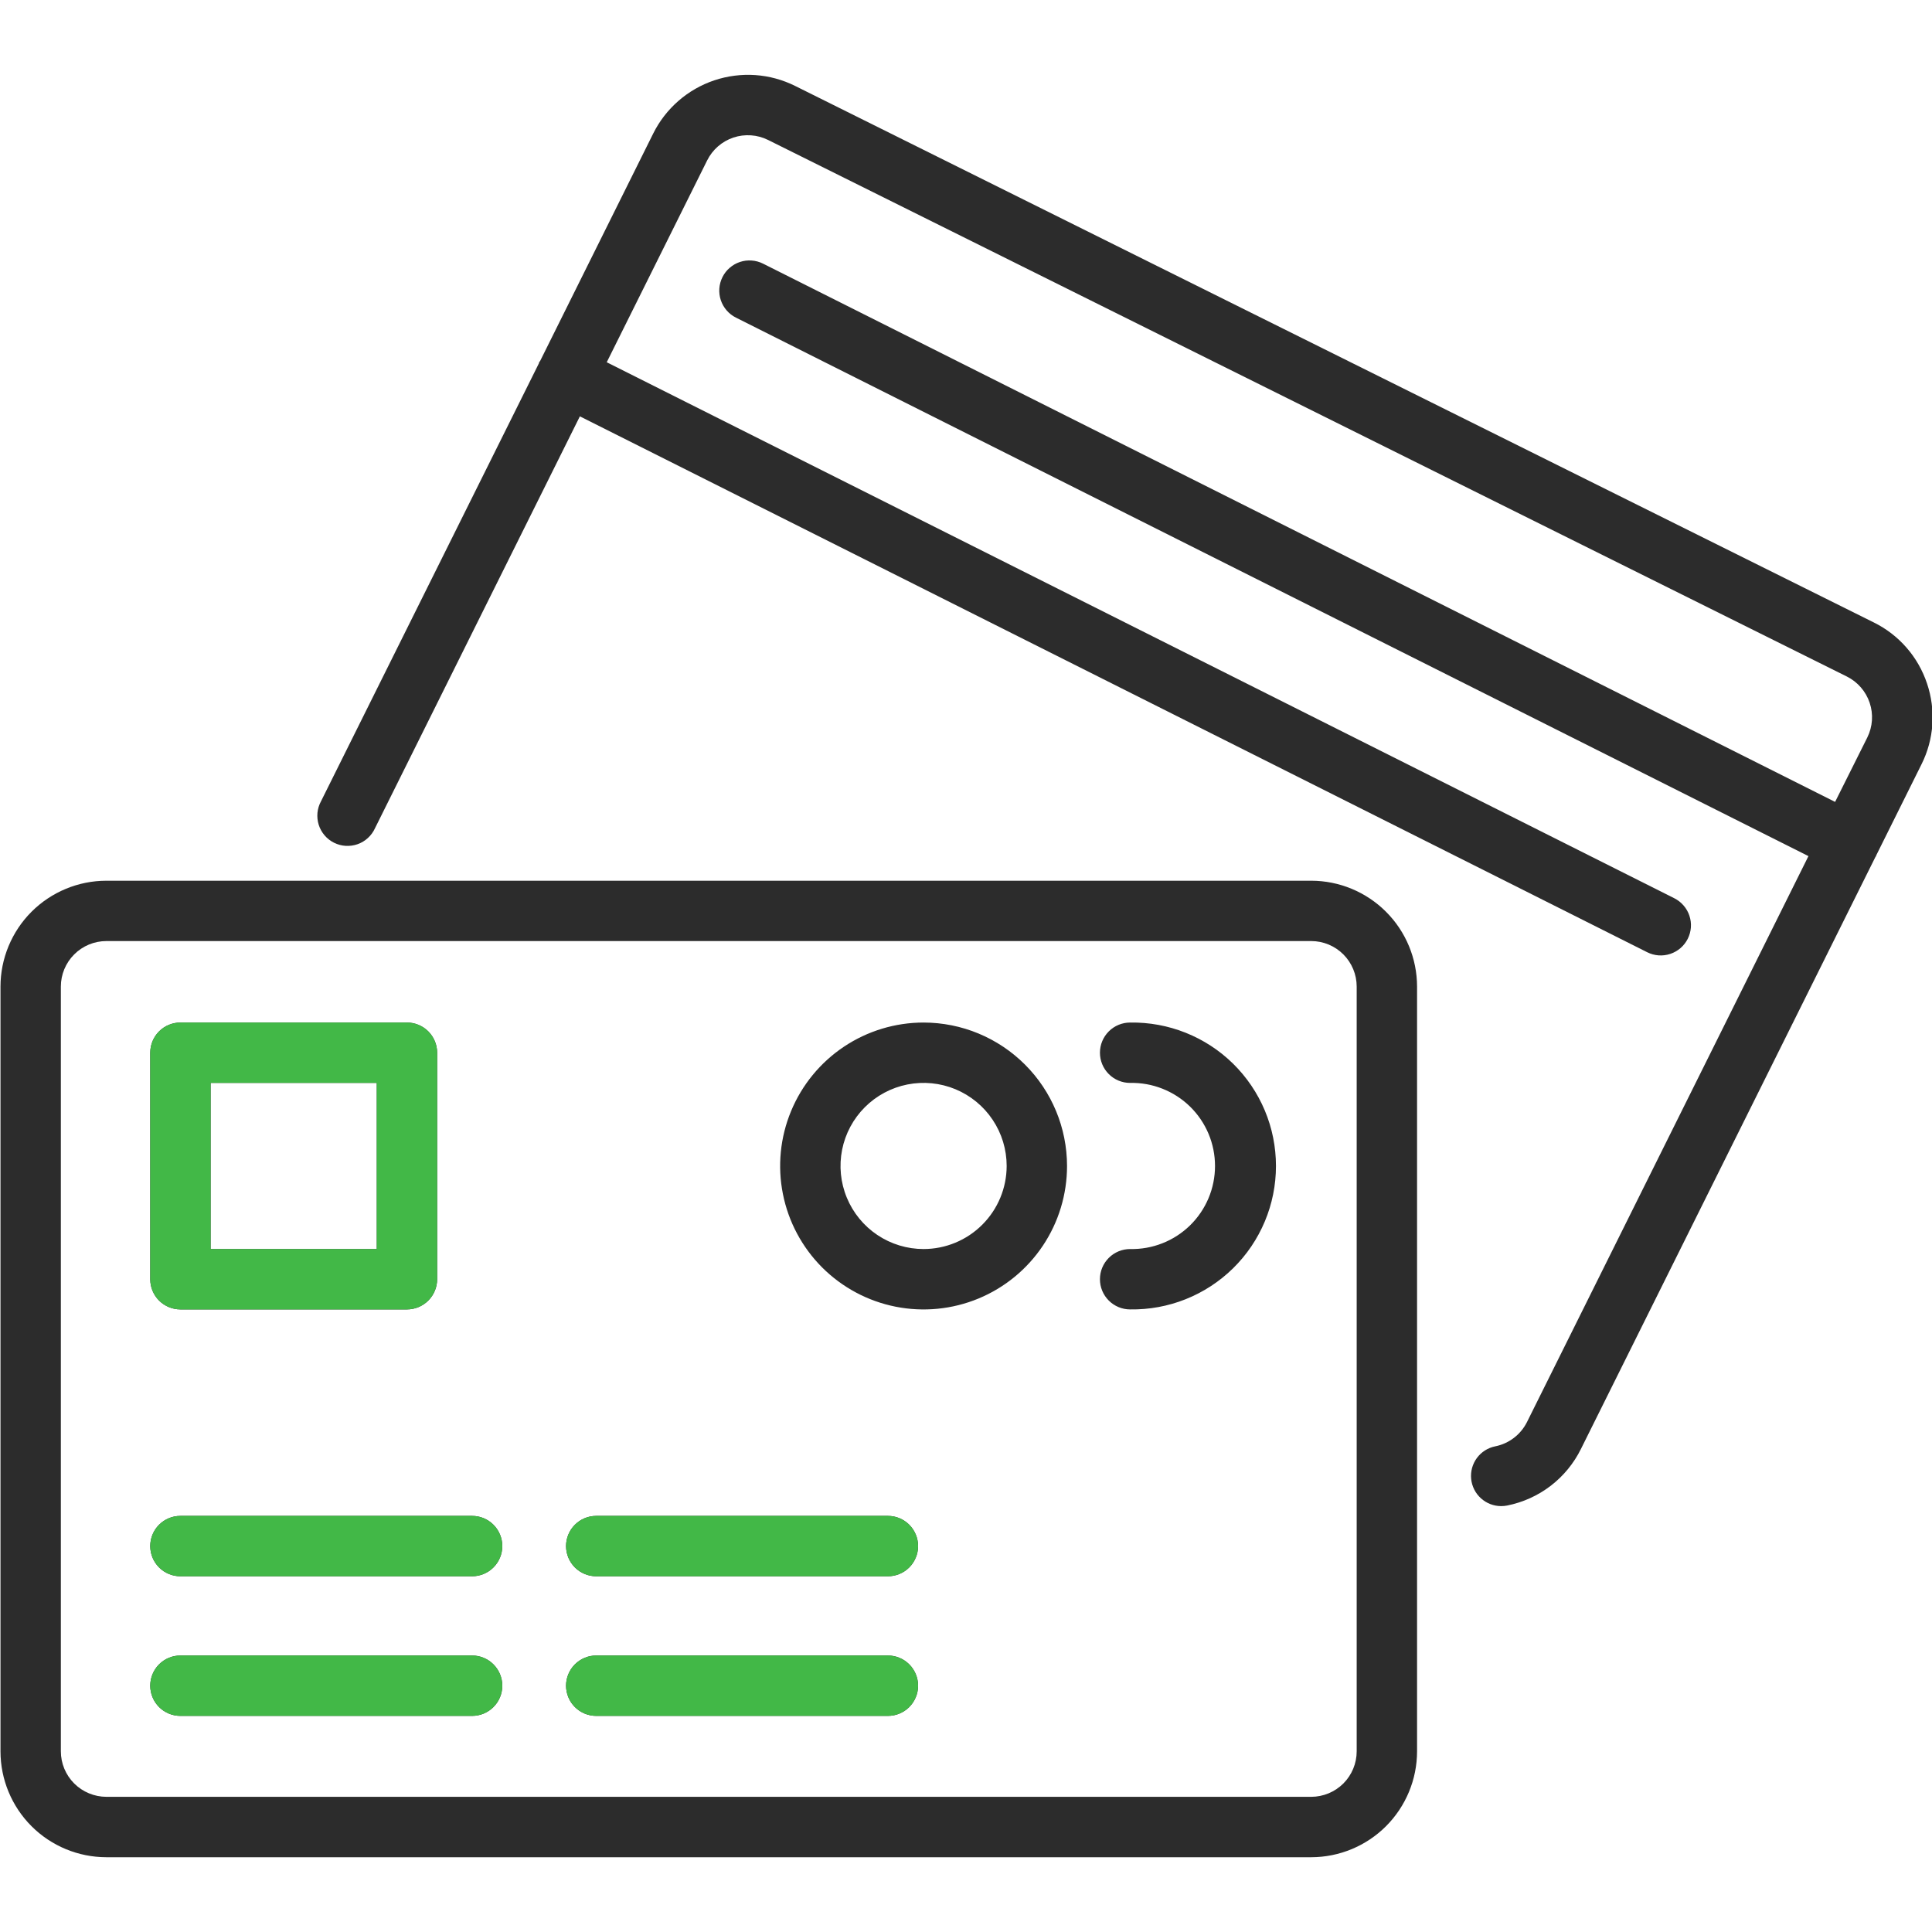 <svg width="64" height="64" viewBox="0 0 64 64" fill="none" xmlns="http://www.w3.org/2000/svg">
<g clip-path="url(#clip0_2512_5024)">
<path d="M43.436 29.175H3.524C2.594 29.176 1.702 29.546 1.044 30.203C0.387 30.861 0.017 31.753 0.016 32.683V58.016C0.017 58.946 0.387 59.838 1.044 60.495C1.702 61.153 2.594 61.522 3.524 61.523H43.436C44.365 61.522 45.257 61.152 45.914 60.495C46.571 59.837 46.941 58.946 46.942 58.016V32.683C46.941 31.753 46.572 30.861 45.914 30.204C45.257 29.546 44.365 29.176 43.436 29.175ZM44.942 58.015C44.942 58.414 44.783 58.797 44.501 59.08C44.218 59.362 43.835 59.521 43.436 59.522H3.524C3.124 59.521 2.741 59.362 2.458 59.08C2.175 58.797 2.016 58.414 2.016 58.015V32.681C2.016 32.282 2.175 31.899 2.458 31.616C2.741 31.333 3.124 31.174 3.524 31.174H43.436C43.835 31.174 44.218 31.333 44.501 31.616C44.783 31.899 44.942 32.282 44.942 32.681V58.015Z" fill="#2C2C2C"/>
<path d="M5.977 43.376H13.481C13.746 43.376 14 43.27 14.188 43.083C14.375 42.895 14.481 42.641 14.481 42.376V34.873C14.481 34.608 14.375 34.354 14.188 34.166C14 33.979 13.746 33.873 13.481 33.873H5.977C5.711 33.873 5.457 33.979 5.269 34.166C5.082 34.354 4.977 34.608 4.977 34.873V42.376C4.977 42.641 5.082 42.895 5.269 43.083C5.457 43.27 5.711 43.376 5.977 43.376ZM6.977 35.873H12.481V41.376H6.977V35.873ZM15.639 50.216H5.977C5.711 50.216 5.457 50.321 5.269 50.509C5.082 50.696 4.977 50.951 4.977 51.216C4.977 51.481 5.082 51.736 5.269 51.923C5.457 52.111 5.711 52.216 5.977 52.216H15.639C15.904 52.216 16.159 52.111 16.346 51.923C16.534 51.736 16.639 51.481 16.639 51.216C16.639 50.951 16.534 50.696 16.346 50.509C16.159 50.321 15.904 50.216 15.639 50.216ZM29.413 50.216H19.751C19.486 50.216 19.232 50.321 19.044 50.509C18.857 50.696 18.751 50.951 18.751 51.216C18.751 51.481 18.857 51.736 19.044 51.923C19.232 52.111 19.486 52.216 19.751 52.216H29.413C29.678 52.216 29.932 52.111 30.12 51.923C30.307 51.736 30.413 51.481 30.413 51.216C30.413 50.951 30.307 50.696 30.12 50.509C29.932 50.321 29.678 50.216 29.413 50.216ZM15.639 54.841H5.977C5.711 54.841 5.457 54.947 5.269 55.134C5.082 55.322 4.977 55.576 4.977 55.841C4.977 56.106 5.082 56.361 5.269 56.548C5.457 56.736 5.711 56.841 5.977 56.841H15.639C15.904 56.841 16.159 56.736 16.346 56.548C16.534 56.361 16.639 56.106 16.639 55.841C16.639 55.576 16.534 55.322 16.346 55.134C16.159 54.947 15.904 54.841 15.639 54.841ZM29.413 54.841H19.751C19.486 54.841 19.232 54.947 19.044 55.134C18.857 55.322 18.751 55.576 18.751 55.841C18.751 56.106 18.857 56.361 19.044 56.548C19.232 56.736 19.486 56.841 19.751 56.841H29.413C29.678 56.841 29.932 56.736 30.12 56.548C30.307 56.361 30.413 56.106 30.413 55.841C30.413 55.576 30.307 55.322 30.12 55.134C29.932 54.947 29.678 54.841 29.413 54.841ZM30.595 33.873C29.655 33.873 28.736 34.152 27.955 34.674C27.174 35.196 26.564 35.939 26.205 36.807C25.845 37.675 25.751 38.631 25.935 39.553C26.118 40.475 26.571 41.321 27.235 41.986C27.9 42.65 28.747 43.103 29.669 43.286C30.591 43.469 31.546 43.375 32.415 43.015C33.283 42.655 34.025 42.046 34.547 41.264C35.069 40.483 35.347 39.564 35.347 38.624C35.346 37.364 34.845 36.156 33.954 35.266C33.063 34.375 31.855 33.874 30.595 33.873ZM30.595 41.376C30.051 41.376 29.519 41.215 29.066 40.912C28.614 40.61 28.261 40.18 28.053 39.677C27.844 39.174 27.79 38.621 27.896 38.087C28.002 37.553 28.264 37.063 28.649 36.678C29.034 36.293 29.524 36.031 30.058 35.925C30.592 35.819 31.145 35.873 31.648 36.081C32.151 36.29 32.581 36.642 32.883 37.095C33.186 37.547 33.347 38.08 33.347 38.624C33.346 39.354 33.056 40.053 32.54 40.569C32.025 41.085 31.325 41.375 30.595 41.376ZM37.437 33.873C37.171 33.873 36.917 33.979 36.73 34.166C36.542 34.354 36.437 34.608 36.437 34.873C36.437 35.138 36.542 35.393 36.73 35.58C36.917 35.768 37.171 35.873 37.437 35.873C37.803 35.865 38.167 35.93 38.508 36.065C38.849 36.2 39.16 36.401 39.422 36.657C39.684 36.914 39.892 37.22 40.034 37.557C40.176 37.895 40.249 38.258 40.249 38.625C40.249 38.991 40.176 39.354 40.034 39.692C39.892 40.029 39.684 40.336 39.422 40.592C39.16 40.848 38.849 41.05 38.508 41.184C38.167 41.319 37.803 41.384 37.437 41.376C37.305 41.376 37.175 41.402 37.054 41.452C36.933 41.502 36.822 41.576 36.73 41.669C36.637 41.762 36.563 41.872 36.513 41.993C36.462 42.114 36.437 42.245 36.437 42.376C36.437 42.507 36.462 42.637 36.513 42.759C36.563 42.88 36.637 42.99 36.73 43.083C36.822 43.176 36.933 43.249 37.054 43.3C37.175 43.35 37.305 43.376 37.437 43.376C38.067 43.386 38.694 43.271 39.279 43.037C39.865 42.803 40.398 42.455 40.848 42.013C41.298 41.571 41.655 41.043 41.899 40.461C42.143 39.88 42.268 39.255 42.268 38.625C42.268 37.994 42.143 37.369 41.899 36.788C41.655 36.206 41.298 35.679 40.848 35.236C40.398 34.794 39.865 34.446 39.279 34.212C38.694 33.978 38.067 33.863 37.437 33.873Z" fill="#2C2C2C"/>
<path d="M5.977 43.376H13.481C13.746 43.376 14 43.27 14.188 43.083C14.375 42.895 14.481 42.641 14.481 42.376V34.873C14.481 34.608 14.375 34.353 14.188 34.166C14 33.978 13.746 33.873 13.481 33.873H5.977C5.711 33.873 5.457 33.978 5.269 34.166C5.082 34.353 4.977 34.608 4.977 34.873V42.376C4.977 42.641 5.082 42.895 5.269 43.083C5.457 43.27 5.711 43.376 5.977 43.376ZM6.977 35.873H12.481V41.376H6.977V35.873ZM15.639 50.216H5.977C5.711 50.216 5.457 50.321 5.269 50.509C5.082 50.696 4.977 50.95 4.977 51.216C4.977 51.481 5.082 51.735 5.269 51.923C5.457 52.11 5.711 52.216 5.977 52.216H15.639C15.904 52.216 16.159 52.11 16.346 51.923C16.534 51.735 16.639 51.481 16.639 51.216C16.639 50.95 16.534 50.696 16.346 50.509C16.159 50.321 15.904 50.216 15.639 50.216ZM29.413 50.216H19.751C19.486 50.216 19.232 50.321 19.044 50.509C18.857 50.696 18.751 50.95 18.751 51.216C18.751 51.481 18.857 51.735 19.044 51.923C19.232 52.11 19.486 52.216 19.751 52.216H29.413C29.678 52.216 29.932 52.11 30.12 51.923C30.307 51.735 30.413 51.481 30.413 51.216C30.413 50.95 30.307 50.696 30.12 50.509C29.932 50.321 29.678 50.216 29.413 50.216ZM15.639 54.841H5.977C5.711 54.841 5.457 54.946 5.269 55.134C5.082 55.322 4.977 55.576 4.977 55.841C4.977 56.106 5.082 56.361 5.269 56.548C5.457 56.736 5.711 56.841 5.977 56.841H15.639C15.904 56.841 16.159 56.736 16.346 56.548C16.534 56.361 16.639 56.106 16.639 55.841C16.639 55.576 16.534 55.322 16.346 55.134C16.159 54.946 15.904 54.841 15.639 54.841ZM29.413 54.841H19.751C19.486 54.841 19.232 54.946 19.044 55.134C18.857 55.322 18.751 55.576 18.751 55.841C18.751 56.106 18.857 56.361 19.044 56.548C19.232 56.736 19.486 56.841 19.751 56.841H29.413C29.678 56.841 29.932 56.736 30.12 56.548C30.307 56.361 30.413 56.106 30.413 55.841C30.413 55.576 30.307 55.322 30.12 55.134C29.932 54.946 29.678 54.841 29.413 54.841Z" fill="#42B847"/>
<path d="M63.836 22.644C63.69 22.207 63.46 21.802 63.157 21.455C62.855 21.108 62.486 20.824 62.073 20.62L26.34 2.847C25.927 2.641 25.479 2.519 25.019 2.487C24.56 2.456 24.099 2.515 23.662 2.661C23.225 2.808 22.822 3.039 22.475 3.341C22.127 3.644 21.843 4.011 21.638 4.424L17.892 11.959C17.884 11.972 17.87 11.98 17.863 11.995C17.857 12.009 17.857 12.025 17.85 12.04L10.633 26.545C10.569 26.663 10.529 26.793 10.516 26.927C10.504 27.06 10.518 27.195 10.558 27.323C10.599 27.451 10.664 27.57 10.752 27.672C10.839 27.774 10.946 27.858 11.066 27.917C11.186 27.977 11.317 28.012 11.451 28.02C11.585 28.028 11.72 28.009 11.846 27.965C11.973 27.92 12.089 27.85 12.188 27.759C12.287 27.668 12.367 27.558 12.422 27.436L19.209 13.792L54.566 31.544C54.684 31.603 54.811 31.638 54.942 31.648C55.073 31.657 55.205 31.641 55.33 31.599C55.454 31.558 55.57 31.492 55.669 31.407C55.768 31.321 55.85 31.216 55.909 31.099C55.968 30.981 56.003 30.853 56.013 30.722C56.022 30.591 56.006 30.46 55.964 30.335C55.923 30.21 55.857 30.095 55.771 29.996C55.685 29.896 55.581 29.815 55.464 29.756L20.099 12L23.425 5.315C23.513 5.137 23.635 4.979 23.784 4.849C23.933 4.719 24.107 4.62 24.294 4.557C24.482 4.494 24.68 4.469 24.878 4.483C25.075 4.496 25.268 4.549 25.445 4.637L61.178 22.41C61.536 22.589 61.808 22.901 61.935 23.28C62.063 23.659 62.034 24.073 61.857 24.43L60.79 26.564L25.276 8.733C25.158 8.674 25.03 8.639 24.899 8.63C24.768 8.62 24.637 8.636 24.512 8.678C24.387 8.719 24.272 8.785 24.173 8.871C24.073 8.956 23.992 9.061 23.933 9.179C23.874 9.296 23.839 9.424 23.829 9.555C23.82 9.686 23.836 9.817 23.877 9.942C23.919 10.067 23.984 10.182 24.07 10.281C24.156 10.381 24.261 10.462 24.378 10.521L59.907 28.36L50.581 47.112C50.478 47.316 50.33 47.495 50.148 47.633C49.966 47.772 49.755 47.867 49.53 47.912C49.287 47.961 49.071 48.099 48.924 48.298C48.777 48.498 48.709 48.745 48.734 48.992C48.759 49.238 48.874 49.467 49.058 49.633C49.242 49.8 49.481 49.892 49.729 49.892C49.796 49.892 49.864 49.885 49.93 49.872C50.453 49.767 50.945 49.544 51.368 49.22C51.791 48.895 52.134 48.478 52.37 48L62.126 28.387C62.126 28.377 62.142 28.375 62.146 28.365C62.15 28.356 62.146 28.337 62.158 28.324L63.651 25.321C63.858 24.909 63.98 24.461 64.012 24.001C64.043 23.541 63.983 23.08 63.836 22.644Z" fill="#2C2C2C"/>
</g>
<defs>
<clipPath id="clip0_2512_5024">
<rect width="64" height="64" fill="white"/>
</clipPath>
</defs>
</svg>
